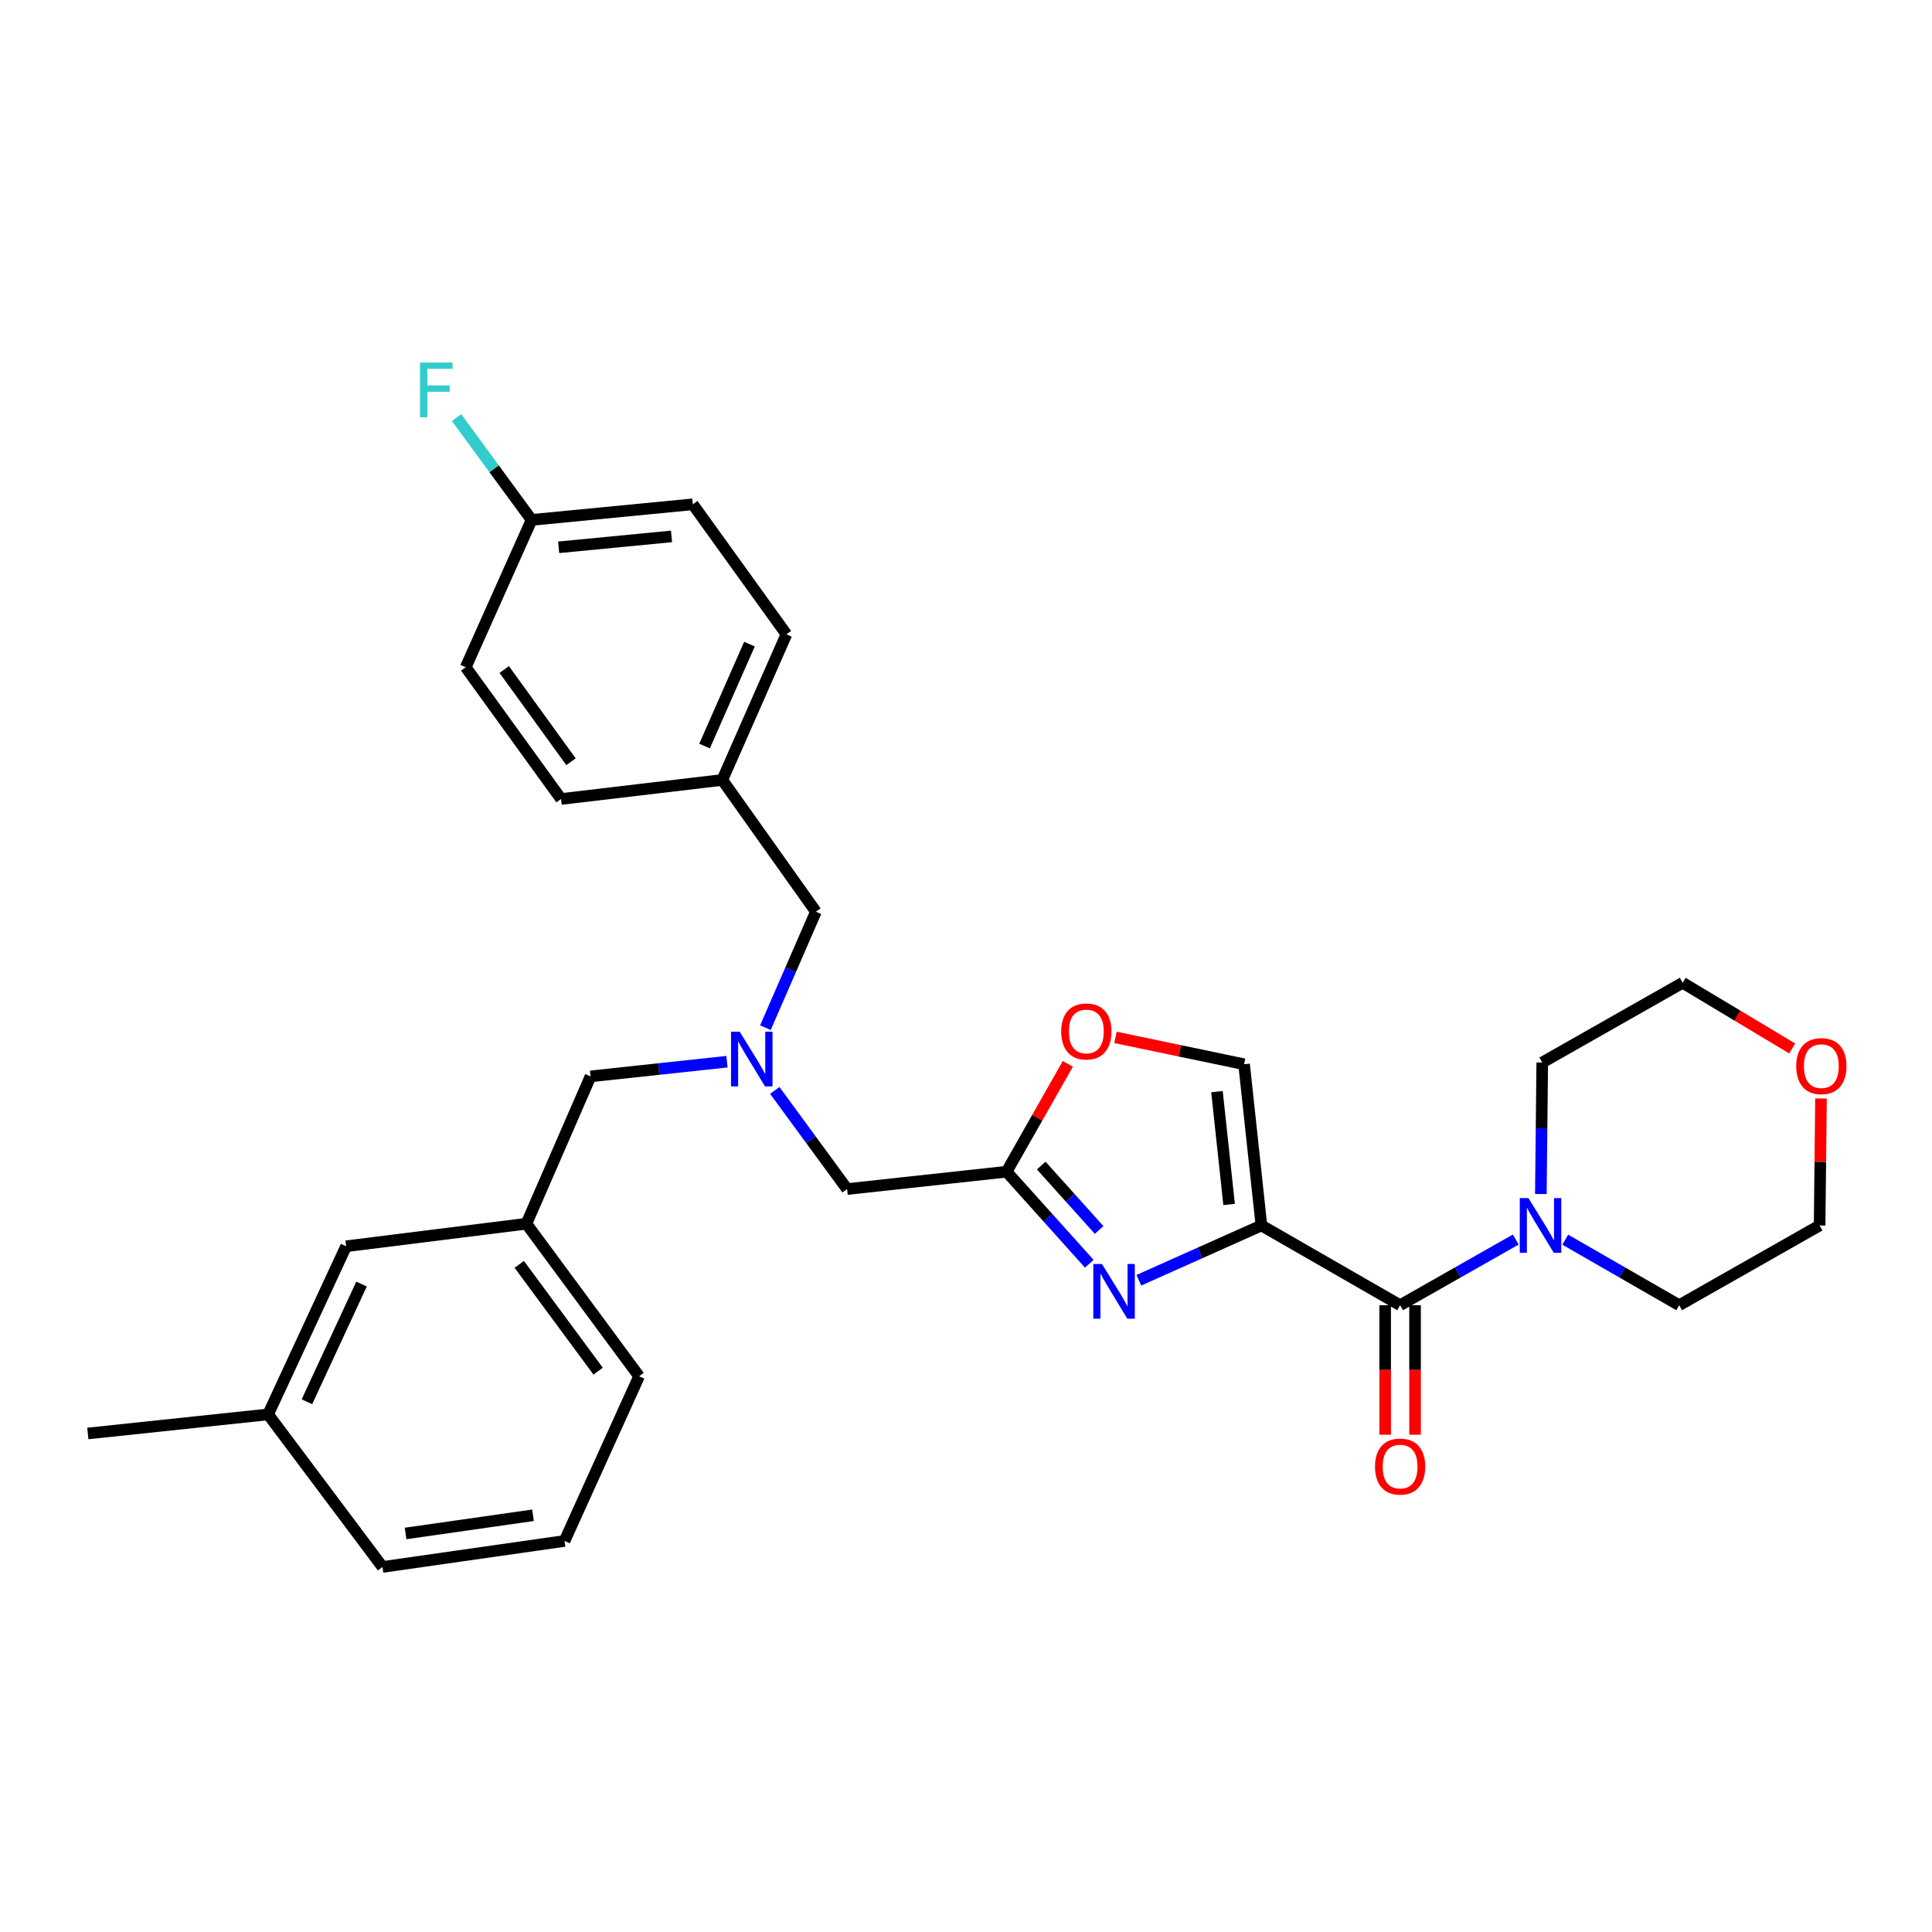 <?xml version='1.0' encoding='iso-8859-1'?>
<svg version='1.1' baseProfile='full'
              xmlns='http://www.w3.org/2000/svg'
                      xmlns:rdkit='http://www.rdkit.org/xml'
                      xmlns:xlink='http://www.w3.org/1999/xlink'
                  xml:space='preserve'
width='1000px' height='1000px' viewBox='0 0 1000 1000'>
<!-- END OF HEADER -->
<rect style='opacity:1.0;fill:#FFFFFF;stroke:none' width='1000' height='1000' x='0' y='0'> </rect>
<path class='bond-0' d='M 942.545,568.571 L 942.186,601.432' style='fill:none;fill-rule:evenodd;stroke:#FF0000;stroke-width:6px;stroke-linecap:butt;stroke-linejoin:miter;stroke-opacity:1' />
<path class='bond-0' d='M 942.186,601.432 L 941.827,634.293' style='fill:none;fill-rule:evenodd;stroke:#000000;stroke-width:6px;stroke-linecap:butt;stroke-linejoin:miter;stroke-opacity:1' />
<path class='bond-1' d='M 927.636,542.692 L 899.29,525.685' style='fill:none;fill-rule:evenodd;stroke:#FF0000;stroke-width:6px;stroke-linecap:butt;stroke-linejoin:miter;stroke-opacity:1' />
<path class='bond-1' d='M 899.29,525.685 L 870.945,508.679' style='fill:none;fill-rule:evenodd;stroke:#000000;stroke-width:6px;stroke-linecap:butt;stroke-linejoin:miter;stroke-opacity:1' />
<path class='bond-2' d='M 716.958,675.575 L 716.958,709.091' style='fill:none;fill-rule:evenodd;stroke:#000000;stroke-width:6px;stroke-linecap:butt;stroke-linejoin:miter;stroke-opacity:1' />
<path class='bond-2' d='M 716.958,709.091 L 716.958,742.608' style='fill:none;fill-rule:evenodd;stroke:#FF0000;stroke-width:6px;stroke-linecap:butt;stroke-linejoin:miter;stroke-opacity:1' />
<path class='bond-2' d='M 732.429,675.575 L 732.429,709.091' style='fill:none;fill-rule:evenodd;stroke:#000000;stroke-width:6px;stroke-linecap:butt;stroke-linejoin:miter;stroke-opacity:1' />
<path class='bond-2' d='M 732.429,709.091 L 732.429,742.608' style='fill:none;fill-rule:evenodd;stroke:#FF0000;stroke-width:6px;stroke-linecap:butt;stroke-linejoin:miter;stroke-opacity:1' />
<path class='bond-3' d='M 724.693,675.575 L 754.618,658.578' style='fill:none;fill-rule:evenodd;stroke:#000000;stroke-width:6px;stroke-linecap:butt;stroke-linejoin:miter;stroke-opacity:1' />
<path class='bond-3' d='M 754.618,658.578 L 784.542,641.58' style='fill:none;fill-rule:evenodd;stroke:#0000FF;stroke-width:6px;stroke-linecap:butt;stroke-linejoin:miter;stroke-opacity:1' />
<path class='bond-4' d='M 724.693,675.575 L 652.909,634.293' style='fill:none;fill-rule:evenodd;stroke:#000000;stroke-width:6px;stroke-linecap:butt;stroke-linejoin:miter;stroke-opacity:1' />
<path class='bond-5' d='M 810.182,641.661 L 839.665,658.618' style='fill:none;fill-rule:evenodd;stroke:#0000FF;stroke-width:6px;stroke-linecap:butt;stroke-linejoin:miter;stroke-opacity:1' />
<path class='bond-5' d='M 839.665,658.618 L 869.148,675.575' style='fill:none;fill-rule:evenodd;stroke:#000000;stroke-width:6px;stroke-linecap:butt;stroke-linejoin:miter;stroke-opacity:1' />
<path class='bond-6' d='M 797.544,618.025 L 797.905,583.988' style='fill:none;fill-rule:evenodd;stroke:#0000FF;stroke-width:6px;stroke-linecap:butt;stroke-linejoin:miter;stroke-opacity:1' />
<path class='bond-6' d='M 797.905,583.988 L 798.266,549.951' style='fill:none;fill-rule:evenodd;stroke:#000000;stroke-width:6px;stroke-linecap:butt;stroke-linejoin:miter;stroke-opacity:1' />
<path class='bond-7' d='M 798.266,549.951 L 870.945,508.679' style='fill:none;fill-rule:evenodd;stroke:#000000;stroke-width:6px;stroke-linecap:butt;stroke-linejoin:miter;stroke-opacity:1' />
<path class='bond-8' d='M 401.025,564.401 L 419.741,589.927' style='fill:none;fill-rule:evenodd;stroke:#0000FF;stroke-width:6px;stroke-linecap:butt;stroke-linejoin:miter;stroke-opacity:1' />
<path class='bond-8' d='M 419.741,589.927 L 438.457,615.453' style='fill:none;fill-rule:evenodd;stroke:#000000;stroke-width:6px;stroke-linecap:butt;stroke-linejoin:miter;stroke-opacity:1' />
<path class='bond-9' d='M 376.275,549.535 L 340.97,553.332' style='fill:none;fill-rule:evenodd;stroke:#0000FF;stroke-width:6px;stroke-linecap:butt;stroke-linejoin:miter;stroke-opacity:1' />
<path class='bond-9' d='M 340.97,553.332 L 305.666,557.128' style='fill:none;fill-rule:evenodd;stroke:#000000;stroke-width:6px;stroke-linecap:butt;stroke-linejoin:miter;stroke-opacity:1' />
<path class='bond-10' d='M 396.182,531.916 L 409.244,501.904' style='fill:none;fill-rule:evenodd;stroke:#0000FF;stroke-width:6px;stroke-linecap:butt;stroke-linejoin:miter;stroke-opacity:1' />
<path class='bond-10' d='M 409.244,501.904 L 422.307,471.892' style='fill:none;fill-rule:evenodd;stroke:#000000;stroke-width:6px;stroke-linecap:butt;stroke-linejoin:miter;stroke-opacity:1' />
<path class='bond-11' d='M 438.457,615.453 L 521.011,606.48' style='fill:none;fill-rule:evenodd;stroke:#000000;stroke-width:6px;stroke-linecap:butt;stroke-linejoin:miter;stroke-opacity:1' />
<path class='bond-12' d='M 305.666,557.128 L 272.463,633.399' style='fill:none;fill-rule:evenodd;stroke:#000000;stroke-width:6px;stroke-linecap:butt;stroke-linejoin:miter;stroke-opacity:1' />
<path class='bond-13' d='M 589.466,662.654 L 621.187,648.474' style='fill:none;fill-rule:evenodd;stroke:#0000FF;stroke-width:6px;stroke-linecap:butt;stroke-linejoin:miter;stroke-opacity:1' />
<path class='bond-13' d='M 621.187,648.474 L 652.909,634.293' style='fill:none;fill-rule:evenodd;stroke:#000000;stroke-width:6px;stroke-linecap:butt;stroke-linejoin:miter;stroke-opacity:1' />
<path class='bond-14' d='M 563.817,654.12 L 542.414,630.3' style='fill:none;fill-rule:evenodd;stroke:#0000FF;stroke-width:6px;stroke-linecap:butt;stroke-linejoin:miter;stroke-opacity:1' />
<path class='bond-14' d='M 542.414,630.3 L 521.011,606.48' style='fill:none;fill-rule:evenodd;stroke:#000000;stroke-width:6px;stroke-linecap:butt;stroke-linejoin:miter;stroke-opacity:1' />
<path class='bond-14' d='M 568.904,636.634 L 553.922,619.96' style='fill:none;fill-rule:evenodd;stroke:#0000FF;stroke-width:6px;stroke-linecap:butt;stroke-linejoin:miter;stroke-opacity:1' />
<path class='bond-14' d='M 553.922,619.96 L 538.94,603.286' style='fill:none;fill-rule:evenodd;stroke:#000000;stroke-width:6px;stroke-linecap:butt;stroke-linejoin:miter;stroke-opacity:1' />
<path class='bond-15' d='M 652.909,634.293 L 643.936,550.854' style='fill:none;fill-rule:evenodd;stroke:#000000;stroke-width:6px;stroke-linecap:butt;stroke-linejoin:miter;stroke-opacity:1' />
<path class='bond-15' d='M 636.181,623.432 L 629.899,565.024' style='fill:none;fill-rule:evenodd;stroke:#000000;stroke-width:6px;stroke-linecap:butt;stroke-linejoin:miter;stroke-opacity:1' />
<path class='bond-16' d='M 643.936,550.854 L 610.652,543.903' style='fill:none;fill-rule:evenodd;stroke:#000000;stroke-width:6px;stroke-linecap:butt;stroke-linejoin:miter;stroke-opacity:1' />
<path class='bond-16' d='M 610.652,543.903 L 577.369,536.952' style='fill:none;fill-rule:evenodd;stroke:#FF0000;stroke-width:6px;stroke-linecap:butt;stroke-linejoin:miter;stroke-opacity:1' />
<path class='bond-17' d='M 272.463,633.399 L 330.789,712.361' style='fill:none;fill-rule:evenodd;stroke:#000000;stroke-width:6px;stroke-linecap:butt;stroke-linejoin:miter;stroke-opacity:1' />
<path class='bond-17' d='M 268.768,654.435 L 309.596,709.709' style='fill:none;fill-rule:evenodd;stroke:#000000;stroke-width:6px;stroke-linecap:butt;stroke-linejoin:miter;stroke-opacity:1' />
<path class='bond-18' d='M 272.463,633.399 L 179.148,645.063' style='fill:none;fill-rule:evenodd;stroke:#000000;stroke-width:6px;stroke-linecap:butt;stroke-linejoin:miter;stroke-opacity:1' />
<path class='bond-19' d='M 330.789,712.361 L 292.206,797.597' style='fill:none;fill-rule:evenodd;stroke:#000000;stroke-width:6px;stroke-linecap:butt;stroke-linejoin:miter;stroke-opacity:1' />
<path class='bond-20' d='M 358.602,261.033 L 275.154,269.104' style='fill:none;fill-rule:evenodd;stroke:#000000;stroke-width:6px;stroke-linecap:butt;stroke-linejoin:miter;stroke-opacity:1' />
<path class='bond-20' d='M 347.574,277.643 L 289.16,283.292' style='fill:none;fill-rule:evenodd;stroke:#000000;stroke-width:6px;stroke-linecap:butt;stroke-linejoin:miter;stroke-opacity:1' />
<path class='bond-21' d='M 358.602,261.033 L 407.06,328.323' style='fill:none;fill-rule:evenodd;stroke:#000000;stroke-width:6px;stroke-linecap:butt;stroke-linejoin:miter;stroke-opacity:1' />
<path class='bond-22' d='M 275.154,269.104 L 241.058,345.375' style='fill:none;fill-rule:evenodd;stroke:#000000;stroke-width:6px;stroke-linecap:butt;stroke-linejoin:miter;stroke-opacity:1' />
<path class='bond-23' d='M 275.154,269.104 L 255.735,242.623' style='fill:none;fill-rule:evenodd;stroke:#000000;stroke-width:6px;stroke-linecap:butt;stroke-linejoin:miter;stroke-opacity:1' />
<path class='bond-23' d='M 255.735,242.623 L 236.316,216.141' style='fill:none;fill-rule:evenodd;stroke:#33CCCC;stroke-width:6px;stroke-linecap:butt;stroke-linejoin:miter;stroke-opacity:1' />
<path class='bond-24' d='M 241.058,345.375 L 290.41,413.567' style='fill:none;fill-rule:evenodd;stroke:#000000;stroke-width:6px;stroke-linecap:butt;stroke-linejoin:miter;stroke-opacity:1' />
<path class='bond-24' d='M 260.993,346.534 L 295.54,394.268' style='fill:none;fill-rule:evenodd;stroke:#000000;stroke-width:6px;stroke-linecap:butt;stroke-linejoin:miter;stroke-opacity:1' />
<path class='bond-25' d='M 290.41,413.567 L 373.858,403.7' style='fill:none;fill-rule:evenodd;stroke:#000000;stroke-width:6px;stroke-linecap:butt;stroke-linejoin:miter;stroke-opacity:1' />
<path class='bond-26' d='M 373.858,403.7 L 407.06,328.323' style='fill:none;fill-rule:evenodd;stroke:#000000;stroke-width:6px;stroke-linecap:butt;stroke-linejoin:miter;stroke-opacity:1' />
<path class='bond-26' d='M 364.68,386.157 L 387.921,333.393' style='fill:none;fill-rule:evenodd;stroke:#000000;stroke-width:6px;stroke-linecap:butt;stroke-linejoin:miter;stroke-opacity:1' />
<path class='bond-27' d='M 373.858,403.7 L 422.307,471.892' style='fill:none;fill-rule:evenodd;stroke:#000000;stroke-width:6px;stroke-linecap:butt;stroke-linejoin:miter;stroke-opacity:1' />
<path class='bond-28' d='M 179.148,645.063 L 138.77,732.095' style='fill:none;fill-rule:evenodd;stroke:#000000;stroke-width:6px;stroke-linecap:butt;stroke-linejoin:miter;stroke-opacity:1' />
<path class='bond-28' d='M 187.126,664.629 L 158.86,725.551' style='fill:none;fill-rule:evenodd;stroke:#000000;stroke-width:6px;stroke-linecap:butt;stroke-linejoin:miter;stroke-opacity:1' />
<path class='bond-29' d='M 292.206,797.597 L 197.988,811.056' style='fill:none;fill-rule:evenodd;stroke:#000000;stroke-width:6px;stroke-linecap:butt;stroke-linejoin:miter;stroke-opacity:1' />
<path class='bond-29' d='M 275.885,784.3 L 209.933,793.722' style='fill:none;fill-rule:evenodd;stroke:#000000;stroke-width:6px;stroke-linecap:butt;stroke-linejoin:miter;stroke-opacity:1' />
<path class='bond-30' d='M 138.77,732.095 L 197.988,811.056' style='fill:none;fill-rule:evenodd;stroke:#000000;stroke-width:6px;stroke-linecap:butt;stroke-linejoin:miter;stroke-opacity:1' />
<path class='bond-31' d='M 138.77,732.095 L 45.455,741.97' style='fill:none;fill-rule:evenodd;stroke:#000000;stroke-width:6px;stroke-linecap:butt;stroke-linejoin:miter;stroke-opacity:1' />
<path class='bond-32' d='M 552.715,550.651 L 536.863,578.566' style='fill:none;fill-rule:evenodd;stroke:#FF0000;stroke-width:6px;stroke-linecap:butt;stroke-linejoin:miter;stroke-opacity:1' />
<path class='bond-32' d='M 536.863,578.566 L 521.011,606.48' style='fill:none;fill-rule:evenodd;stroke:#000000;stroke-width:6px;stroke-linecap:butt;stroke-linejoin:miter;stroke-opacity:1' />
<path class='bond-33' d='M 869.148,675.575 L 941.827,634.293' style='fill:none;fill-rule:evenodd;stroke:#000000;stroke-width:6px;stroke-linecap:butt;stroke-linejoin:miter;stroke-opacity:1' />
<path  class='atom-0' d='M 929.729 551.828
Q 929.729 545.028, 933.089 541.228
Q 936.449 537.428, 942.729 537.428
Q 949.009 537.428, 952.369 541.228
Q 955.729 545.028, 955.729 551.828
Q 955.729 558.708, 952.329 562.628
Q 948.929 566.508, 942.729 566.508
Q 936.489 566.508, 933.089 562.628
Q 929.729 558.748, 929.729 551.828
M 942.729 563.308
Q 947.049 563.308, 949.369 560.428
Q 951.729 557.508, 951.729 551.828
Q 951.729 546.268, 949.369 543.468
Q 947.049 540.628, 942.729 540.628
Q 938.409 540.628, 936.049 543.428
Q 933.729 546.228, 933.729 551.828
Q 933.729 557.548, 936.049 560.428
Q 938.409 563.308, 942.729 563.308
' fill='#FF0000'/>
<path  class='atom-2' d='M 711.693 759.094
Q 711.693 752.294, 715.053 748.494
Q 718.413 744.694, 724.693 744.694
Q 730.973 744.694, 734.333 748.494
Q 737.693 752.294, 737.693 759.094
Q 737.693 765.974, 734.293 769.894
Q 730.893 773.774, 724.693 773.774
Q 718.453 773.774, 715.053 769.894
Q 711.693 766.014, 711.693 759.094
M 724.693 770.574
Q 729.013 770.574, 731.333 767.694
Q 733.693 764.774, 733.693 759.094
Q 733.693 753.534, 731.333 750.734
Q 729.013 747.894, 724.693 747.894
Q 720.373 747.894, 718.013 750.694
Q 715.693 753.494, 715.693 759.094
Q 715.693 764.814, 718.013 767.694
Q 720.373 770.574, 724.693 770.574
' fill='#FF0000'/>
<path  class='atom-3' d='M 791.112 620.133
L 800.392 635.133
Q 801.312 636.613, 802.792 639.293
Q 804.272 641.973, 804.352 642.133
L 804.352 620.133
L 808.112 620.133
L 808.112 648.453
L 804.232 648.453
L 794.272 632.053
Q 793.112 630.133, 791.872 627.933
Q 790.672 625.733, 790.312 625.053
L 790.312 648.453
L 786.632 648.453
L 786.632 620.133
L 791.112 620.133
' fill='#0000FF'/>
<path  class='atom-5' d='M 382.854 533.995
L 392.134 548.995
Q 393.054 550.475, 394.534 553.155
Q 396.014 555.835, 396.094 555.995
L 396.094 533.995
L 399.854 533.995
L 399.854 562.315
L 395.974 562.315
L 386.014 545.915
Q 384.854 543.995, 383.614 541.795
Q 382.414 539.595, 382.054 538.915
L 382.054 562.315
L 378.374 562.315
L 378.374 533.995
L 382.854 533.995
' fill='#0000FF'/>
<path  class='atom-8' d='M 570.377 654.229
L 579.657 669.229
Q 580.577 670.709, 582.057 673.389
Q 583.537 676.069, 583.617 676.229
L 583.617 654.229
L 587.377 654.229
L 587.377 682.549
L 583.497 682.549
L 573.537 666.149
Q 572.377 664.229, 571.137 662.029
Q 569.937 659.829, 569.577 659.149
L 569.577 682.549
L 565.897 682.549
L 565.897 654.229
L 570.377 654.229
' fill='#0000FF'/>
<path  class='atom-20' d='M 217.39 187.654
L 234.23 187.654
L 234.23 190.894
L 221.19 190.894
L 221.19 199.494
L 232.79 199.494
L 232.79 202.774
L 221.19 202.774
L 221.19 215.974
L 217.39 215.974
L 217.39 187.654
' fill='#33CCCC'/>
<path  class='atom-26' d='M 549.284 533.881
Q 549.284 527.081, 552.644 523.281
Q 556.004 519.481, 562.284 519.481
Q 568.564 519.481, 571.924 523.281
Q 575.284 527.081, 575.284 533.881
Q 575.284 540.761, 571.884 544.681
Q 568.484 548.561, 562.284 548.561
Q 556.044 548.561, 552.644 544.681
Q 549.284 540.801, 549.284 533.881
M 562.284 545.361
Q 566.604 545.361, 568.924 542.481
Q 571.284 539.561, 571.284 533.881
Q 571.284 528.321, 568.924 525.521
Q 566.604 522.681, 562.284 522.681
Q 557.964 522.681, 555.604 525.481
Q 553.284 528.281, 553.284 533.881
Q 553.284 539.601, 555.604 542.481
Q 557.964 545.361, 562.284 545.361
' fill='#FF0000'/>
</svg>
